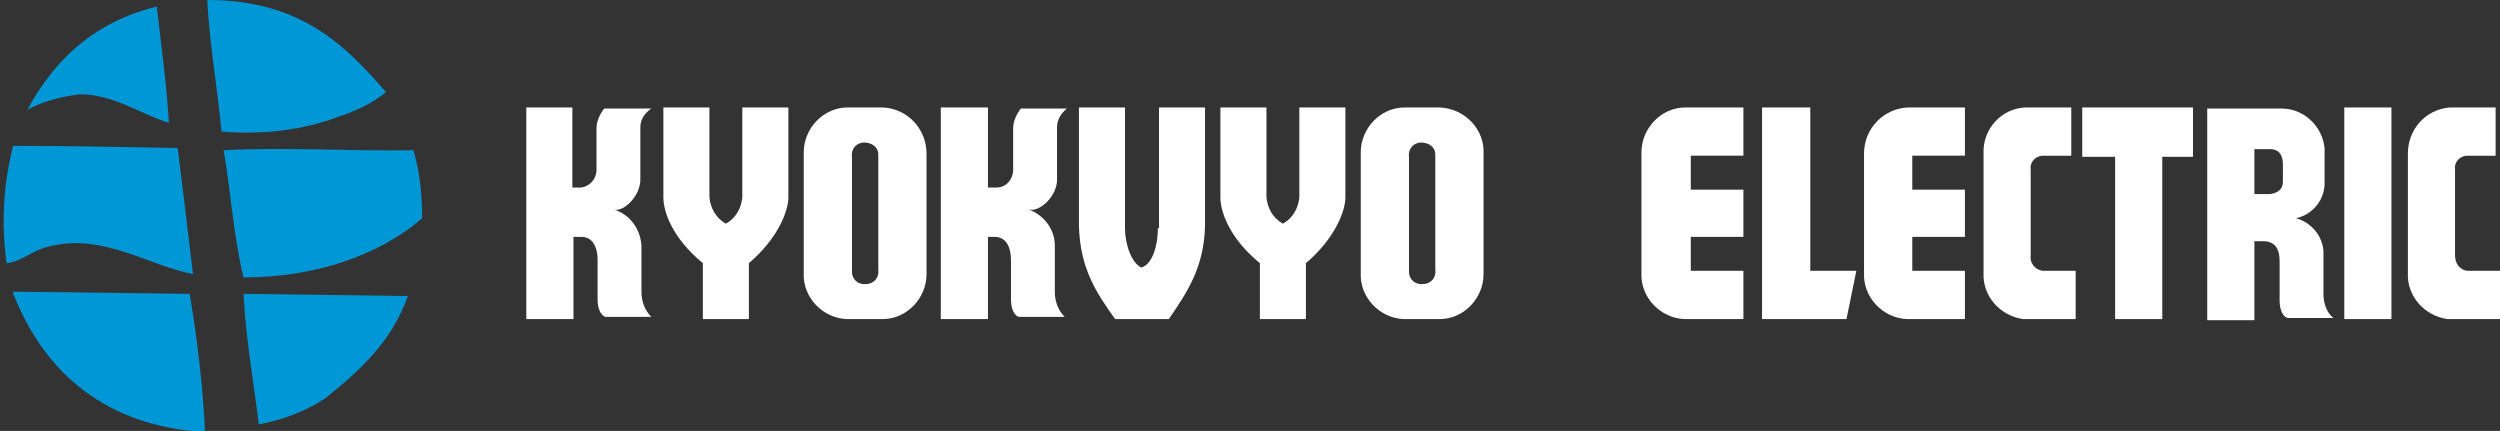 <?xml version="1.0" encoding="utf-8"?>
<!-- Generator: Adobe Illustrator 20.1.0, SVG Export Plug-In . SVG Version: 6.00 Build 0)  -->
<svg version="1.1" id="レイヤー_1" xmlns="http://www.w3.org/2000/svg" xmlns:xlink="http://www.w3.org/1999/xlink" x="0px"
	 y="0px" viewBox="0 0 228 39.3" style="enable-background:new 0 0 228 39.3;" xml:space="preserve">
<rect x="0" y="0" width="228" height="39.3" fill="#333333" stroke="none"/>
<style type="text/css">
	.st0{fill:#0097D7;}
	.st1{fill:#FFFFFF;}
</style>
<title>アートボード 1</title>
<g id="レイヤー_1-2">
	<path class="st0" d="M18.9,0c8.4,0,12.5,4,16.3,8.4c-1.2,1-2.7,1.7-4.2,2.2c-3.4,1.3-7.1,1.7-10.8,1.4C19.8,7.8,19.1,3.9,18.9,0z"
		/>
	<path class="st0" d="M14.3,0.6c0.4,3.6,0.9,7,1.1,10.6c-2.4-0.7-5-2.6-8.1-2.6C5.6,8.8,4,9.2,2.5,10C5,5.4,8.6,2,14.3,0.6z"/>
	<path class="st0" d="M16.2,13.5c0.5,3.9,0.9,7.4,1.4,11.5c-4.1-0.8-8.3-3.8-13.2-2.5C3,22.8,1.9,23.9,0.6,24
		c-0.5-3.6-0.3-7.2,0.6-10.7C6.1,13.3,10.8,13.4,16.2,13.5z"/>
	<path class="st0" d="M20.4,13.7c5.5-0.3,11.5,0.1,17.3,0c0.6,2,0.8,4.1,0.8,6.2c-3.8,3.3-9.6,5.4-16.3,5.4
		C21.3,21.5,21,17.2,20.4,13.7z"/>
	<path class="st0" d="M1.2,26.6l16.1,0.2c0.7,4.2,1.2,8.4,1.4,12.6C9.7,38.9,4.1,34,1.3,27C1.2,26.9,1.2,26.7,1.2,26.6z"/>
	<path class="st0" d="M37.2,27c-1.5,4.2-4.4,6.8-7.5,9.3c-1.8,1.2-3.9,2-6.1,2.4c-0.5-4.2-1.1-7.1-1.4-11.9L37.2,27z"/>
</g>
<path class="st1" d="M80.1,18.9v5.7c0.1,0.7-0.4,1.3-1.1,1.3c-0.7,0.1-1.3-0.4-1.3-1.1c0-0.1,0-0.1,0-0.2V14.3
	c-0.1-0.7,0.4-1.3,1.1-1.3s1.3,0.4,1.3,1.1c0,0.1,0,0.1,0,0.2V18.9L80.1,18.9z M80.5,9.8h-3.2c-2.2,0-4,1.9-4,4.1c0,0,0,0,0,0.1
	v10.9c-0.1,2.2,1.7,4.1,3.9,4.2c0,0,0,0,0.1,0h3.2c2.2,0,4-1.9,4-4.1c0,0,0,0,0-0.1V14C84.5,11.8,82.8,9.9,80.5,9.8
	C80.5,9.8,80.5,9.8,80.5,9.8L80.5,9.8z"/>
<path class="st1" d="M58.4,16.4v-4.8c0-0.7,0.4-1.3,1-1.7h-4.3c-0.4,0.5-0.7,1.2-0.7,1.8v3.8c0,0.8-0.6,1.5-1.4,1.6h-0.8V9.8H48
	v19.3h4.3v-7.5H53c1.1,0,1.5,1,1.5,2.1v3.6c0,0.7,0.2,1.4,0.7,1.6h4.2c-0.6-0.6-0.9-1.4-0.9-2.3v-4.2c-0.1-1.5-1-2.8-2.5-3.3
	C56.8,19.4,58.4,17.9,58.4,16.4L58.4,16.4z"/>
<path class="st1" d="M96.4,16.4v-4.8c0-0.7,0.4-1.3,0.9-1.7h-4.2c-0.4,0.5-0.7,1.2-0.7,1.8v3.8c0,0.8-0.6,1.6-1.5,1.6h-0.8V9.8h-4.3
	v19.3h4.3v-7.5h0.6c1.1,0,1.5,1,1.5,2.1v3.6c0,0.7,0.2,1.4,0.7,1.6h4.2c-0.6-0.6-0.9-1.4-0.9-2.3v-4.2c0-1.5-1-2.8-2.4-3.3
	C94.8,19.4,96.4,17.9,96.4,16.4L96.4,16.4z"/>
<path class="st1" d="M67.7,18c-0.1,1-0.6,1.9-1.5,2.4c-0.9-0.5-1.4-1.4-1.5-2.4V9.8h-4.2V18c0,1.3,0.8,3.7,3.6,6v5.1h4.2V24
	c2.7-2.3,3.6-4.8,3.6-6V9.8h-4.2V18z"/>
<path class="st1" d="M130.9,18.9v5.7c0.1,0.7-0.4,1.3-1.1,1.3c-0.7,0.1-1.3-0.4-1.3-1.1c0-0.1,0-0.1,0-0.2V14.3
	c-0.1-0.7,0.4-1.3,1.1-1.3s1.3,0.4,1.3,1.1c0,0.1,0,0.1,0,0.2V18.9L130.9,18.9z M131.3,9.8h-3.2c-2.2,0-4,1.9-4,4.1c0,0,0,0,0,0.1
	v10.9c-0.1,2.2,1.7,4.1,3.9,4.2c0,0,0,0,0.1,0h3.2c2.2,0,4-1.9,4-4.1c0,0,0,0,0-0.1V14C135.4,11.8,133.6,9.9,131.3,9.8
	C131.4,9.8,131.4,9.8,131.3,9.8L131.3,9.8z"/>
<path class="st1" d="M118.5,18c-0.1,1-0.6,1.9-1.5,2.4c-0.9-0.5-1.4-1.4-1.5-2.4V9.8h-4.2V18c0,1.3,0.8,3.7,3.6,6v5.1h4.2V24
	c2.7-2.3,3.6-4.8,3.6-6V9.8h-4.2V18z"/>
<path class="st1" d="M105.6,20.8c0,1.6-0.5,3.3-1.5,3.6l0,0c-0.9-0.4-1.5-2.1-1.5-3.6v-11h-4.2v10.8c0.1,3.8,1.5,6,3.3,8.5h4.9
	c1.7-2.5,3.2-4.7,3.3-8.5V9.8h-4.2V20.8L105.6,20.8z"/>
<polygon class="st1" points="165.1,9.8 160.7,9.8 160.7,29.1 164,29.1 164,29.1 168.4,29.1 169.3,24.7 165.1,24.7 165.1,9.8 "/>
<polygon class="st1" points="213.8,29.1 218.1,29.1 218.1,9.8 213.8,9.8 213.8,29.1 "/>
<polygon class="st1" points="189.9,14.3 192.9,14.3 192.9,29.1 197.2,29.1 197.2,14.3 200,14.3 200,9.8 189.9,9.8 189.9,14.3 "/>
<path class="st1" d="M185.2,23.3v-7.8c-0.1-0.6,0.3-1.2,1-1.3c0,0,0.1,0,0.1,0h2.6V9.8h-4.2l0,0c-2.2,0.1-3.9,2-3.8,4.2v10.9
	c-0.1,2.1,1.5,3.9,3.6,4.2l0,0h4.8v-4.4h-3C185.6,24.6,185.1,24,185.2,23.3C185.2,23.4,185.2,23.4,185.2,23.3L185.2,23.3z"/>
<path class="st1" d="M223.9,23.3v-7.8c-0.1-0.6,0.3-1.2,1-1.3c0,0,0.1,0,0.1,0h2.6V9.8h-4.2l0,0c-2.2,0.2-3.8,2-3.8,4.2v10.9
	c-0.1,2.1,1.5,3.9,3.6,4.2l0,0h4.8v-4.4h-3C224.3,24.6,223.9,24,223.9,23.3C223.9,23.4,223.9,23.4,223.9,23.3L223.9,23.3z"/>
<path class="st1" d="M174.5,9.8H174c-2.2,0.1-4,1.9-4,4.2c0,0,0,0,0,0v10.9c-0.1,2.2,1.7,4.1,3.9,4.2c0,0,0,0,0,0h0.5l0,0h4.8v-4.4
	h-4.8v-3.1h4.8v-4.3h-4.8v-3.1h4.8V9.8L174.5,9.8L174.5,9.8z"/>
<path class="st1" d="M154.2,9.8h-0.5c-2.2,0-4,1.9-4,4.1c0,0,0,0,0,0.1v10.9c-0.1,2.2,1.7,4.1,3.9,4.2c0,0,0,0,0.1,0h0.5l0,0h4.8
	v-4.4h-4.8v-3.1h4.8v-4.3h-4.8v-3.1h4.8V9.8L154.2,9.8L154.2,9.8z"/>
<path class="st1" d="M208.2,16.6c0,0.9-0.9,1.1-1.3,1.1h-1.3v-4.1h1.4c0.9,0,1.2,0.6,1.2,1.4L208.2,16.6L208.2,16.6z M211.9,26.8
	v-3.9c-0.1-1.4-1.1-2.6-2.5-3c1.4-0.3,2.5-1.5,2.6-3v-3.4c-0.2-2-1.9-3.6-3.9-3.6h-6.8v19.3h4.3V22h0.8c1,0,1.5,0.6,1.5,1.8v3.6
	c0,0.7,0.2,1.4,0.7,1.6h4.2C212.2,28.5,211.9,27.7,211.9,26.8L211.9,26.8z"/>
</svg>
